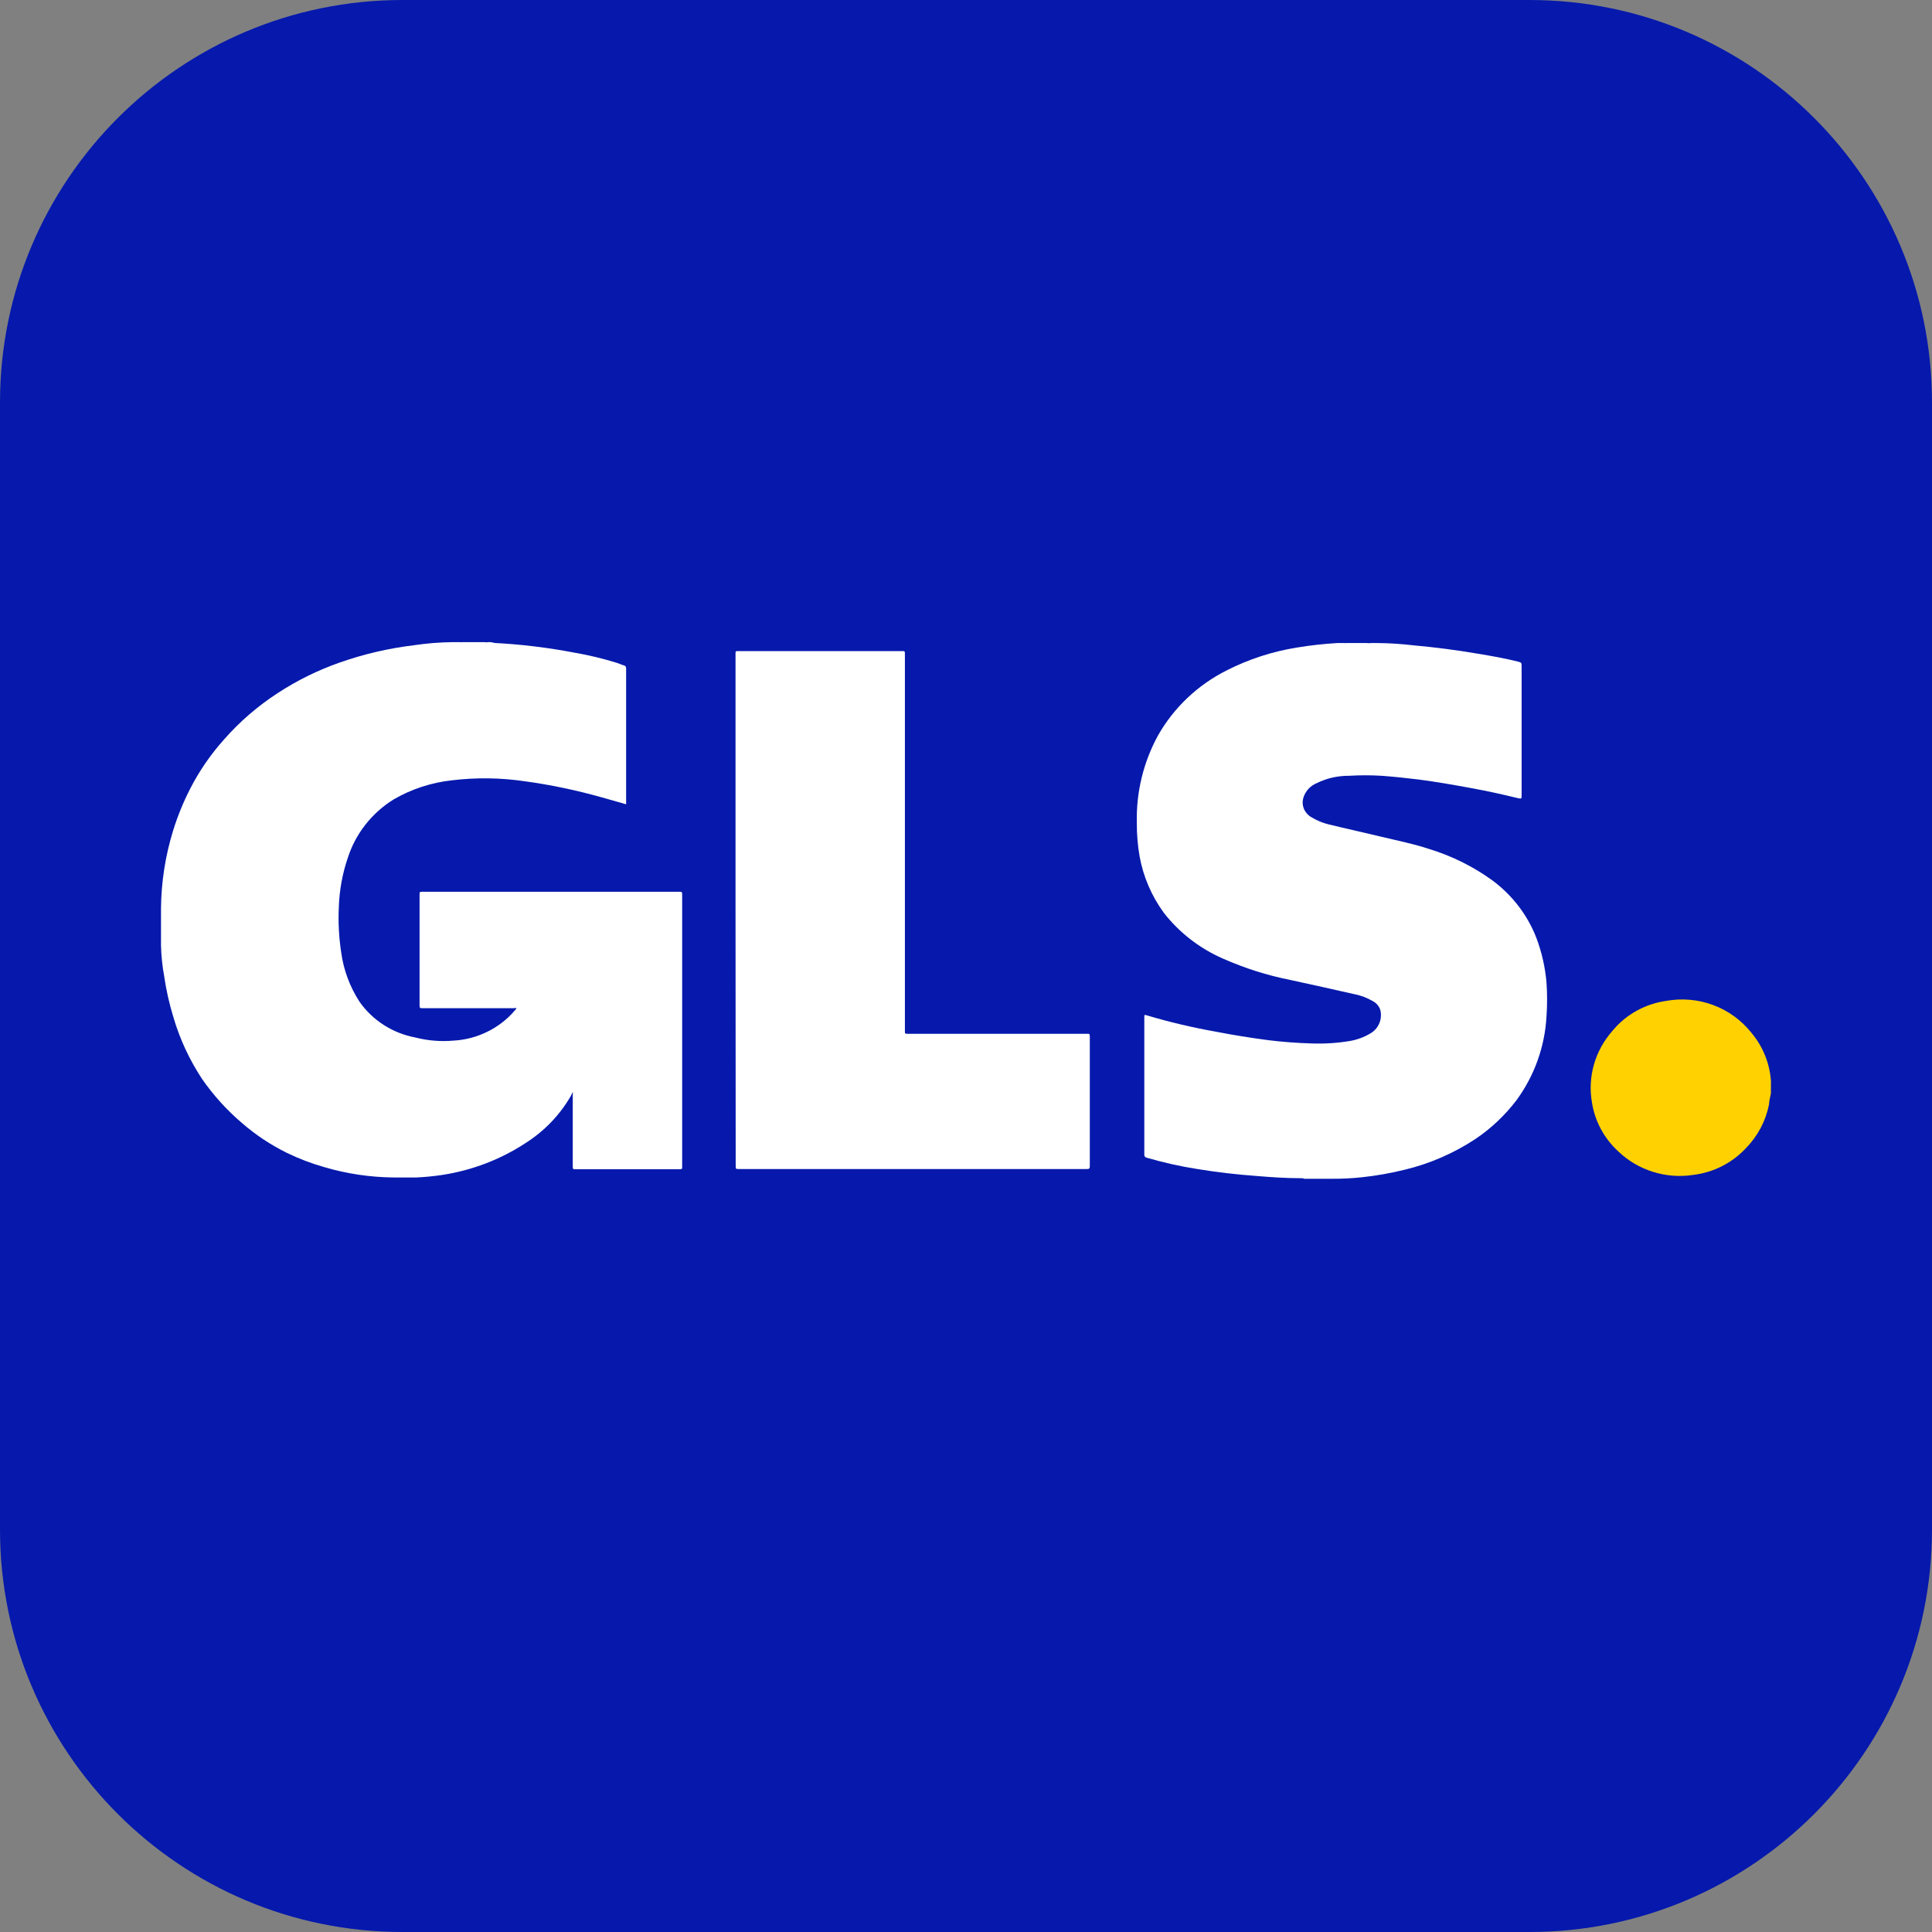 <svg width="24" height="24" viewBox="0 0 24 24" fill="none" xmlns="http://www.w3.org/2000/svg">
<rect x="0" y="0" width="24" height="24" fill="#808080" stroke="none"/>
<path d="M0 5C0 2.239 2.239 0 5 0H19C21.761 0 24 2.239 24 5V19C24 21.761 21.761 24 19 24H5C2.239 24 0 21.761 0 19V5Z" fill="#0619AC"/>
<path d="M21.989 13.544V13.471V13.539C21.989 13.539 21.993 13.548 21.989 13.544Z" fill="white"/>
<path d="M21.989 13.544L21.989 13.584C21.986 13.573 21.993 13.559 21.989 13.544Z" fill="white"/>
<path d="M6.14 7.987C6.475 8.004 6.809 8.045 7.139 8.108C7.318 8.139 7.495 8.182 7.669 8.236C7.694 8.245 7.722 8.258 7.747 8.265C7.773 8.271 7.778 8.283 7.778 8.31V9.991L7.479 9.906C7.163 9.817 6.842 9.749 6.517 9.705C6.219 9.661 5.916 9.657 5.616 9.693C5.359 9.721 5.111 9.802 4.889 9.931C4.618 10.1 4.417 10.356 4.321 10.655C4.253 10.853 4.216 11.06 4.209 11.268C4.2 11.455 4.21 11.643 4.238 11.828C4.267 12.047 4.345 12.257 4.466 12.444C4.628 12.675 4.877 12.835 5.159 12.888C5.314 12.928 5.474 12.941 5.633 12.927C5.779 12.919 5.921 12.882 6.051 12.818C6.181 12.755 6.297 12.666 6.391 12.557C6.401 12.547 6.409 12.535 6.417 12.524C6.407 12.521 6.396 12.521 6.386 12.524H5.247C5.22 12.524 5.212 12.524 5.212 12.49V11.11C5.212 11.085 5.212 11.078 5.244 11.078H8.44C8.468 11.078 8.474 11.078 8.474 11.11V14.495C8.474 14.518 8.474 14.525 8.444 14.525H7.149C7.12 14.525 7.115 14.525 7.115 14.49V13.599C7.117 13.588 7.117 13.577 7.115 13.566L7.09 13.616C6.953 13.853 6.759 14.054 6.525 14.202C6.216 14.404 5.865 14.538 5.497 14.595C5.39 14.611 5.281 14.622 5.173 14.627C5.161 14.627 5.149 14.627 5.137 14.627H4.889C4.597 14.624 4.307 14.581 4.027 14.498C3.868 14.453 3.713 14.394 3.565 14.322C3.362 14.222 3.174 14.097 3.004 13.949C2.816 13.789 2.65 13.605 2.51 13.403C2.354 13.166 2.234 12.909 2.155 12.639C2.103 12.47 2.064 12.298 2.039 12.124C2.016 11.998 2.003 11.871 2 11.743C2 11.704 2 11.668 2 11.63V11.285C2.003 10.957 2.054 10.63 2.151 10.316C2.207 10.136 2.278 9.962 2.364 9.795C2.477 9.574 2.619 9.369 2.785 9.184C2.979 8.963 3.203 8.77 3.451 8.609C3.69 8.453 3.947 8.326 4.218 8.231C4.518 8.125 4.829 8.053 5.145 8.015C5.304 7.991 5.464 7.979 5.625 7.977H5.701C5.719 7.978 5.737 7.978 5.756 7.977H6.016C6.033 7.98 6.051 7.98 6.068 7.977H6.102C6.116 7.987 6.128 7.977 6.14 7.987Z" fill="white"/>
<path d="M16.151 14.636C15.969 14.636 15.785 14.623 15.605 14.608C15.359 14.59 15.116 14.562 14.873 14.522C14.661 14.489 14.453 14.442 14.247 14.382C14.242 14.381 14.238 14.38 14.233 14.377C14.229 14.375 14.225 14.371 14.222 14.368C14.219 14.364 14.217 14.359 14.216 14.355C14.215 14.35 14.214 14.345 14.215 14.34V12.639C14.215 12.604 14.215 12.604 14.249 12.614C14.528 12.697 14.812 12.764 15.099 12.815C15.318 12.858 15.539 12.893 15.76 12.922C15.93 12.943 16.115 12.957 16.292 12.962C16.45 12.968 16.609 12.958 16.766 12.932C16.855 12.917 16.942 12.886 17.019 12.84C17.068 12.813 17.107 12.771 17.13 12.721C17.154 12.671 17.16 12.614 17.15 12.56C17.145 12.535 17.134 12.511 17.118 12.491C17.102 12.47 17.083 12.453 17.06 12.44C16.986 12.396 16.905 12.365 16.82 12.349C16.557 12.289 16.295 12.231 16.032 12.174C15.742 12.117 15.461 12.027 15.192 11.908C14.903 11.782 14.65 11.586 14.458 11.34C14.306 11.132 14.203 10.893 14.157 10.641C14.133 10.502 14.121 10.362 14.122 10.221C14.113 9.845 14.202 9.474 14.382 9.142C14.579 8.792 14.878 8.508 15.242 8.326C15.512 8.189 15.804 8.094 16.105 8.045C16.273 8.017 16.444 7.998 16.615 7.988C16.627 7.988 16.64 7.988 16.649 7.988H16.688C16.703 7.989 16.719 7.989 16.735 7.988H16.978C16.996 7.991 17.014 7.991 17.031 7.988H17.104C17.257 7.989 17.41 7.999 17.563 8.017C17.828 8.041 18.093 8.075 18.355 8.12C18.525 8.148 18.695 8.178 18.854 8.218C18.902 8.231 18.902 8.233 18.902 8.28V9.881C18.902 9.921 18.902 9.925 18.856 9.915C18.664 9.868 18.47 9.825 18.276 9.79C18.057 9.75 17.838 9.711 17.619 9.683C17.468 9.665 17.316 9.648 17.162 9.637C17.028 9.629 16.893 9.629 16.759 9.637C16.62 9.636 16.482 9.667 16.358 9.728C16.317 9.745 16.279 9.771 16.25 9.804C16.221 9.838 16.199 9.877 16.188 9.92C16.177 9.964 16.181 10.011 16.2 10.054C16.22 10.096 16.252 10.131 16.293 10.153C16.359 10.193 16.431 10.223 16.506 10.241C16.722 10.294 16.939 10.341 17.158 10.394C17.378 10.447 17.559 10.482 17.755 10.547C18.036 10.633 18.3 10.764 18.537 10.935C18.788 11.121 18.981 11.373 19.09 11.663C19.154 11.837 19.195 12.019 19.211 12.204C19.221 12.345 19.221 12.487 19.211 12.629C19.19 13.003 19.061 13.364 18.837 13.669C18.695 13.855 18.523 14.018 18.328 14.149C18.061 14.325 17.765 14.455 17.452 14.53C17.275 14.574 17.094 14.606 16.912 14.625C16.788 14.638 16.664 14.644 16.54 14.643H16.2C16.195 14.636 16.173 14.636 16.151 14.636Z" fill="white"/>
<path d="M21.995 13.601C21.985 13.64 21.978 13.68 21.975 13.721C21.935 13.924 21.836 14.112 21.689 14.262C21.519 14.446 21.287 14.564 21.035 14.595C20.867 14.621 20.696 14.608 20.534 14.557C20.373 14.507 20.225 14.42 20.104 14.304C19.928 14.143 19.812 13.929 19.776 13.696C19.748 13.538 19.757 13.376 19.801 13.222C19.845 13.068 19.924 12.926 20.031 12.805C20.196 12.604 20.433 12.472 20.694 12.434C20.891 12.398 21.095 12.415 21.282 12.485C21.47 12.555 21.634 12.675 21.757 12.83C21.899 12.999 21.983 13.207 21.999 13.425C22 13.442 22 13.459 21.999 13.476V13.543C21.999 13.556 21.999 13.571 21.999 13.584C21.996 13.589 21.995 13.595 21.995 13.601Z" fill="#FFD100"/>
<path d="M9.137 11.306V8.12C9.137 8.091 9.137 8.088 9.169 8.088H11.209C11.236 8.088 11.241 8.088 11.241 8.12V12.805C11.241 12.842 11.241 12.842 11.278 12.842H13.504C13.533 12.842 13.538 12.842 13.538 12.875V14.488C13.538 14.517 13.53 14.522 13.503 14.522H9.174C9.144 14.522 9.139 14.522 9.139 14.483C9.138 13.428 9.137 12.369 9.137 11.306Z" fill="white"/>
</svg>
